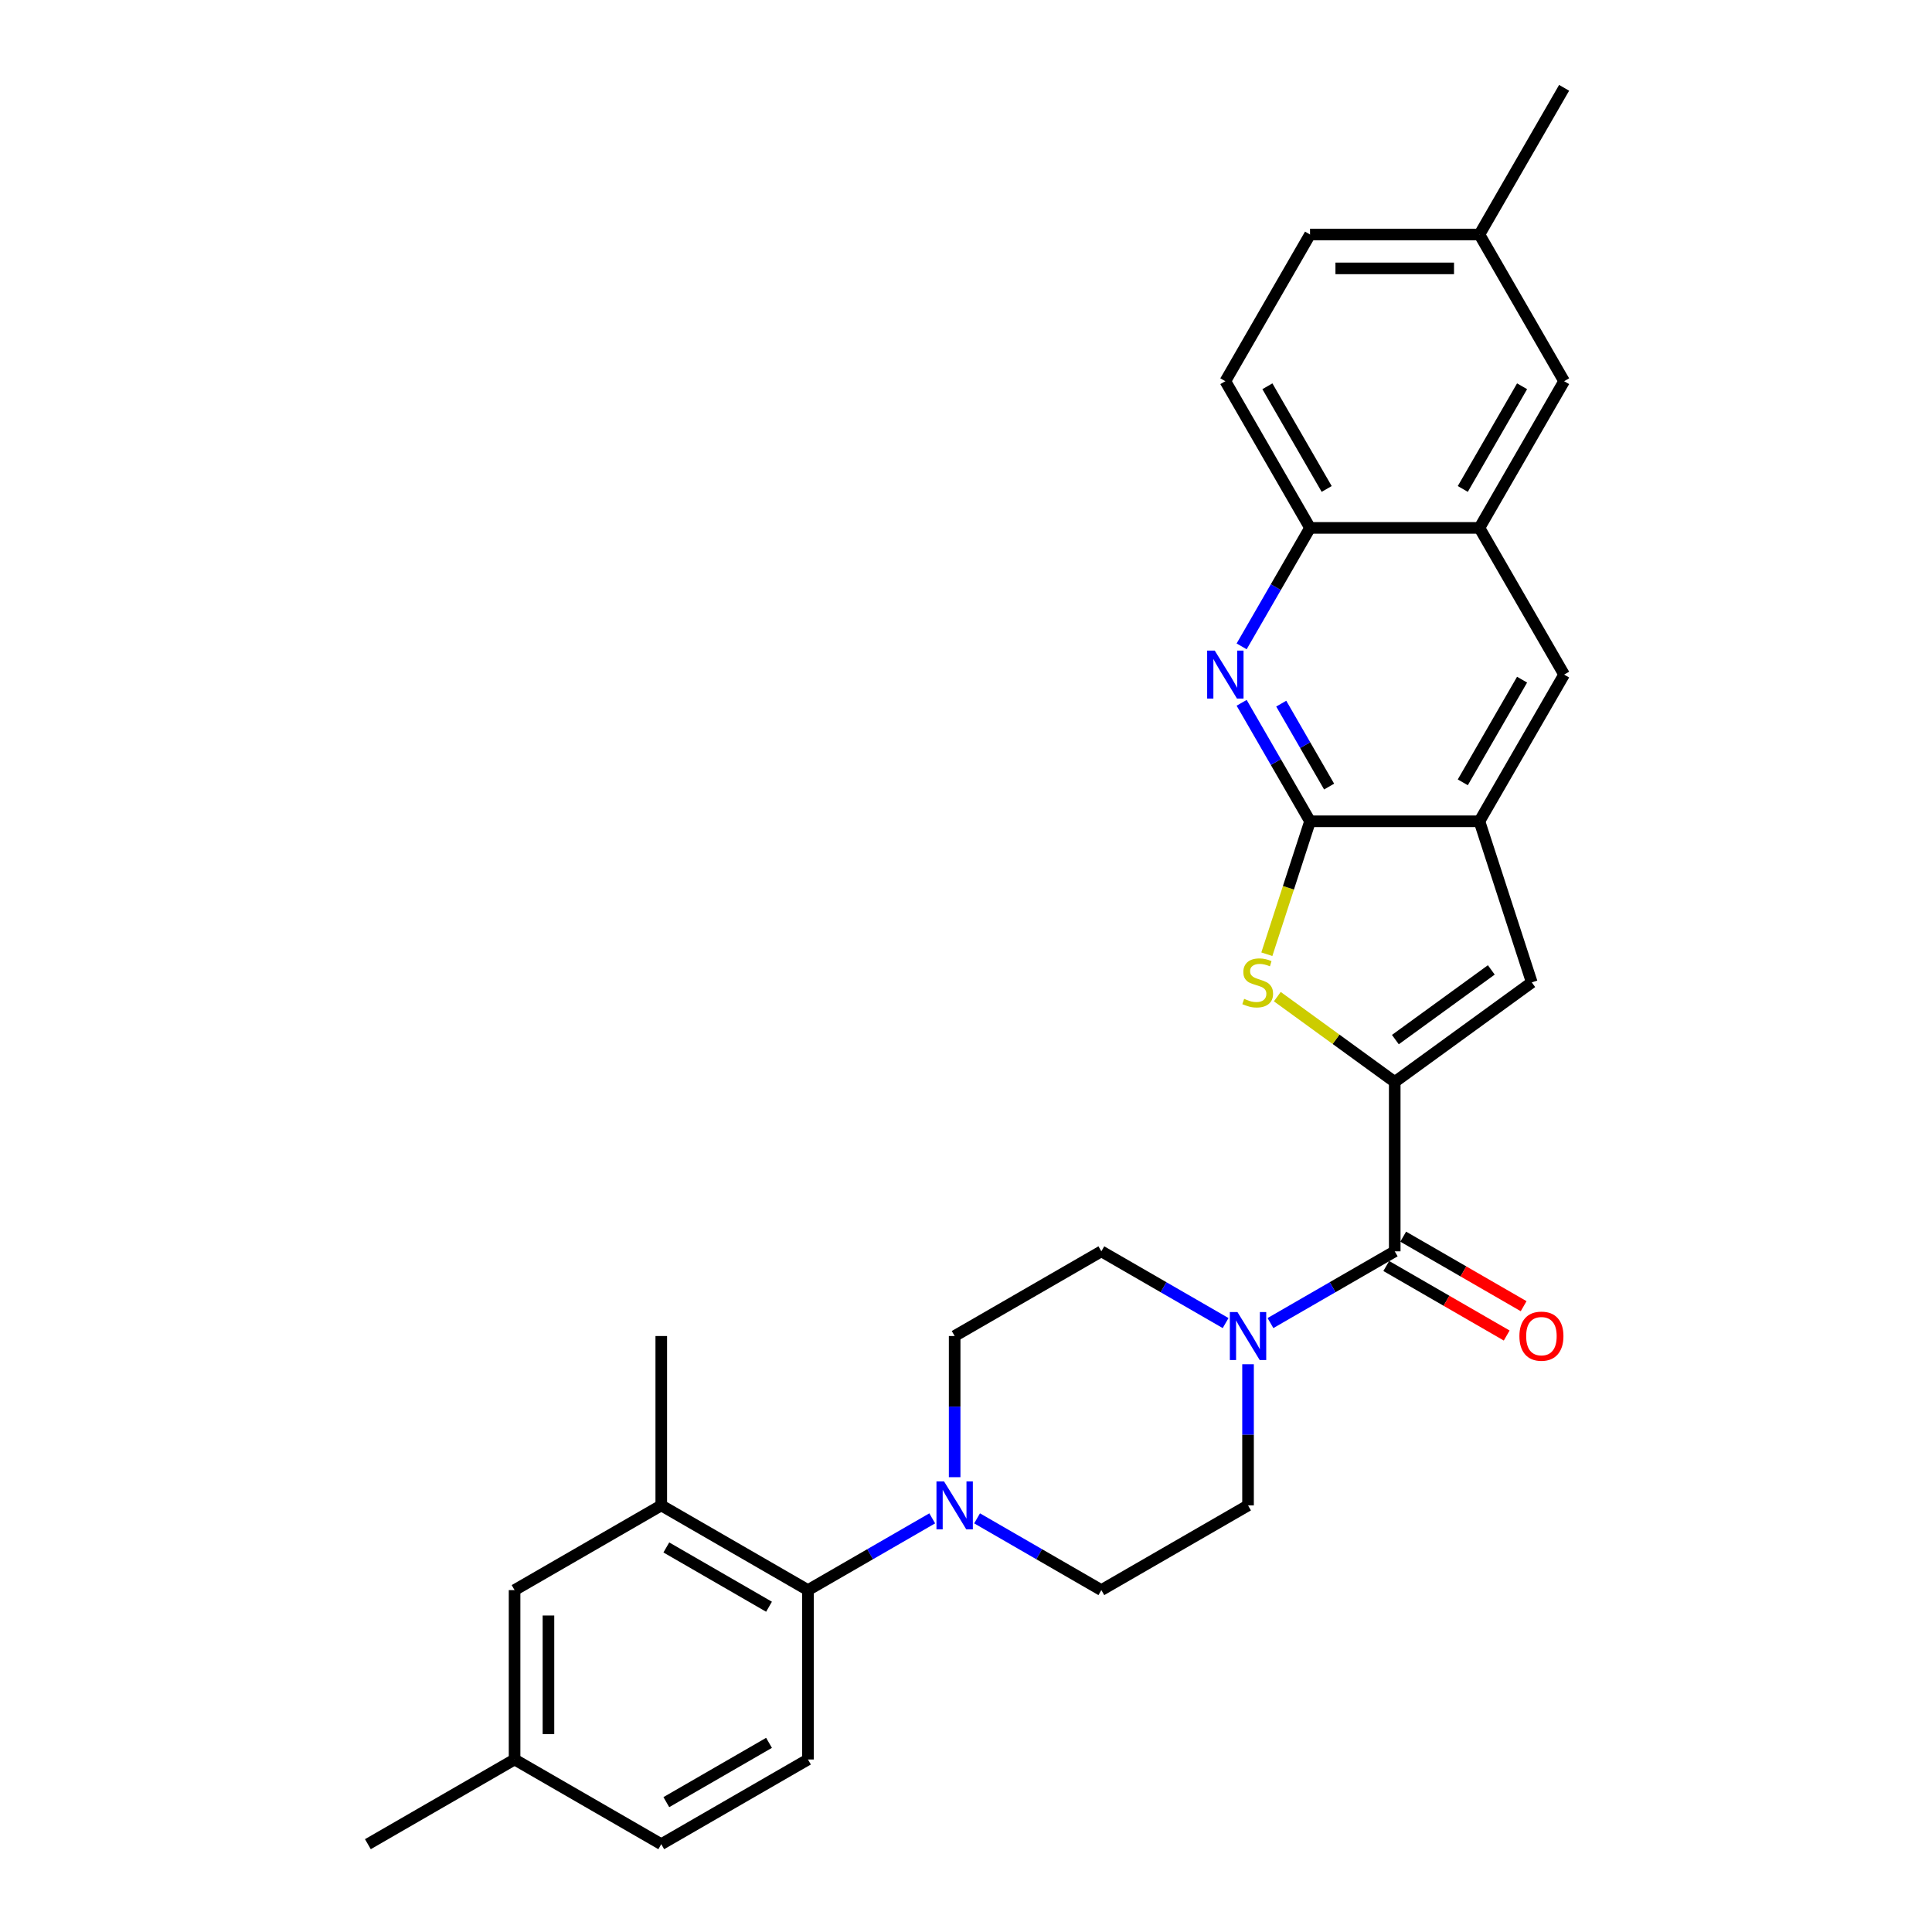<?xml version='1.0' encoding='iso-8859-1'?>
<svg version='1.1' baseProfile='full'
              xmlns='http://www.w3.org/2000/svg'
                      xmlns:rdkit='http://www.rdkit.org/xml'
                      xmlns:xlink='http://www.w3.org/1999/xlink'
                  xml:space='preserve'
width='1000px' height='1000px' viewBox='0 0 1000 1000'>
<!-- END OF HEADER -->
<rect style='opacity:1.0;fill:#FFFFFF;stroke:none' width='1000' height='1000' x='0' y='0'> </rect>
<path class='bond-0' d='M 721.911,560.012 L 691.523,537.933' style='fill:none;fill-rule:evenodd;stroke:#000000;stroke-width:6px;stroke-linecap:butt;stroke-linejoin:miter;stroke-opacity:1' />
<path class='bond-0' d='M 691.523,537.933 L 661.134,515.854' style='fill:none;fill-rule:evenodd;stroke:#CCCC00;stroke-width:6px;stroke-linecap:butt;stroke-linejoin:miter;stroke-opacity:1' />
<path class='bond-2' d='M 721.911,560.012 L 721.911,647.686' style='fill:none;fill-rule:evenodd;stroke:#000000;stroke-width:6px;stroke-linecap:butt;stroke-linejoin:miter;stroke-opacity:1' />
<path class='bond-4' d='M 721.911,560.012 L 792.841,508.478' style='fill:none;fill-rule:evenodd;stroke:#000000;stroke-width:6px;stroke-linecap:butt;stroke-linejoin:miter;stroke-opacity:1' />
<path class='bond-4' d='M 722.244,538.096 L 771.895,502.022' style='fill:none;fill-rule:evenodd;stroke:#000000;stroke-width:6px;stroke-linecap:butt;stroke-linejoin:miter;stroke-opacity:1' />
<path class='bond-1' d='M 655.716,493.907 L 666.895,459.501' style='fill:none;fill-rule:evenodd;stroke:#CCCC00;stroke-width:6px;stroke-linecap:butt;stroke-linejoin:miter;stroke-opacity:1' />
<path class='bond-1' d='M 666.895,459.501 L 678.074,425.095' style='fill:none;fill-rule:evenodd;stroke:#000000;stroke-width:6px;stroke-linecap:butt;stroke-linejoin:miter;stroke-opacity:1' />
<path class='bond-3' d='M 678.074,425.095 L 660.372,394.434' style='fill:none;fill-rule:evenodd;stroke:#000000;stroke-width:6px;stroke-linecap:butt;stroke-linejoin:miter;stroke-opacity:1' />
<path class='bond-3' d='M 660.372,394.434 L 642.67,363.773' style='fill:none;fill-rule:evenodd;stroke:#0000FF;stroke-width:6px;stroke-linecap:butt;stroke-linejoin:miter;stroke-opacity:1' />
<path class='bond-3' d='M 687.949,407.129 L 675.558,385.667' style='fill:none;fill-rule:evenodd;stroke:#000000;stroke-width:6px;stroke-linecap:butt;stroke-linejoin:miter;stroke-opacity:1' />
<path class='bond-3' d='M 675.558,385.667 L 663.166,364.204' style='fill:none;fill-rule:evenodd;stroke:#0000FF;stroke-width:6px;stroke-linecap:butt;stroke-linejoin:miter;stroke-opacity:1' />
<path class='bond-29' d='M 678.074,425.095 L 765.748,425.095' style='fill:none;fill-rule:evenodd;stroke:#000000;stroke-width:6px;stroke-linecap:butt;stroke-linejoin:miter;stroke-opacity:1' />
<path class='bond-6' d='M 721.911,647.686 L 689.751,666.253' style='fill:none;fill-rule:evenodd;stroke:#000000;stroke-width:6px;stroke-linecap:butt;stroke-linejoin:miter;stroke-opacity:1' />
<path class='bond-6' d='M 689.751,666.253 L 657.591,684.821' style='fill:none;fill-rule:evenodd;stroke:#0000FF;stroke-width:6px;stroke-linecap:butt;stroke-linejoin:miter;stroke-opacity:1' />
<path class='bond-16' d='M 717.527,655.279 L 748.697,673.274' style='fill:none;fill-rule:evenodd;stroke:#000000;stroke-width:6px;stroke-linecap:butt;stroke-linejoin:miter;stroke-opacity:1' />
<path class='bond-16' d='M 748.697,673.274 L 779.866,691.27' style='fill:none;fill-rule:evenodd;stroke:#FF0000;stroke-width:6px;stroke-linecap:butt;stroke-linejoin:miter;stroke-opacity:1' />
<path class='bond-16' d='M 726.295,640.093 L 757.464,658.089' style='fill:none;fill-rule:evenodd;stroke:#000000;stroke-width:6px;stroke-linecap:butt;stroke-linejoin:miter;stroke-opacity:1' />
<path class='bond-16' d='M 757.464,658.089 L 788.633,676.084' style='fill:none;fill-rule:evenodd;stroke:#FF0000;stroke-width:6px;stroke-linecap:butt;stroke-linejoin:miter;stroke-opacity:1' />
<path class='bond-9' d='M 642.67,334.56 L 660.372,303.9' style='fill:none;fill-rule:evenodd;stroke:#0000FF;stroke-width:6px;stroke-linecap:butt;stroke-linejoin:miter;stroke-opacity:1' />
<path class='bond-9' d='M 660.372,303.9 L 678.074,273.239' style='fill:none;fill-rule:evenodd;stroke:#000000;stroke-width:6px;stroke-linecap:butt;stroke-linejoin:miter;stroke-opacity:1' />
<path class='bond-5' d='M 792.841,508.478 L 765.748,425.095' style='fill:none;fill-rule:evenodd;stroke:#000000;stroke-width:6px;stroke-linecap:butt;stroke-linejoin:miter;stroke-opacity:1' />
<path class='bond-12' d='M 765.748,425.095 L 809.585,349.167' style='fill:none;fill-rule:evenodd;stroke:#000000;stroke-width:6px;stroke-linecap:butt;stroke-linejoin:miter;stroke-opacity:1' />
<path class='bond-12' d='M 757.138,404.938 L 787.824,351.789' style='fill:none;fill-rule:evenodd;stroke:#000000;stroke-width:6px;stroke-linecap:butt;stroke-linejoin:miter;stroke-opacity:1' />
<path class='bond-14' d='M 634.375,684.821 L 602.215,666.253' style='fill:none;fill-rule:evenodd;stroke:#0000FF;stroke-width:6px;stroke-linecap:butt;stroke-linejoin:miter;stroke-opacity:1' />
<path class='bond-14' d='M 602.215,666.253 L 570.055,647.686' style='fill:none;fill-rule:evenodd;stroke:#000000;stroke-width:6px;stroke-linecap:butt;stroke-linejoin:miter;stroke-opacity:1' />
<path class='bond-15' d='M 645.983,706.129 L 645.983,742.663' style='fill:none;fill-rule:evenodd;stroke:#0000FF;stroke-width:6px;stroke-linecap:butt;stroke-linejoin:miter;stroke-opacity:1' />
<path class='bond-15' d='M 645.983,742.663 L 645.983,779.197' style='fill:none;fill-rule:evenodd;stroke:#000000;stroke-width:6px;stroke-linecap:butt;stroke-linejoin:miter;stroke-opacity:1' />
<path class='bond-7' d='M 505.735,785.899 L 537.895,804.467' style='fill:none;fill-rule:evenodd;stroke:#0000FF;stroke-width:6px;stroke-linecap:butt;stroke-linejoin:miter;stroke-opacity:1' />
<path class='bond-7' d='M 537.895,804.467 L 570.055,823.034' style='fill:none;fill-rule:evenodd;stroke:#000000;stroke-width:6px;stroke-linecap:butt;stroke-linejoin:miter;stroke-opacity:1' />
<path class='bond-8' d='M 482.519,785.899 L 450.359,804.467' style='fill:none;fill-rule:evenodd;stroke:#0000FF;stroke-width:6px;stroke-linecap:butt;stroke-linejoin:miter;stroke-opacity:1' />
<path class='bond-8' d='M 450.359,804.467 L 418.199,823.034' style='fill:none;fill-rule:evenodd;stroke:#000000;stroke-width:6px;stroke-linecap:butt;stroke-linejoin:miter;stroke-opacity:1' />
<path class='bond-31' d='M 494.127,764.591 L 494.127,728.057' style='fill:none;fill-rule:evenodd;stroke:#0000FF;stroke-width:6px;stroke-linecap:butt;stroke-linejoin:miter;stroke-opacity:1' />
<path class='bond-31' d='M 494.127,728.057 L 494.127,691.523' style='fill:none;fill-rule:evenodd;stroke:#000000;stroke-width:6px;stroke-linecap:butt;stroke-linejoin:miter;stroke-opacity:1' />
<path class='bond-11' d='M 418.199,823.034 L 342.271,779.197' style='fill:none;fill-rule:evenodd;stroke:#000000;stroke-width:6px;stroke-linecap:butt;stroke-linejoin:miter;stroke-opacity:1' />
<path class='bond-11' d='M 398.042,831.644 L 344.893,800.958' style='fill:none;fill-rule:evenodd;stroke:#000000;stroke-width:6px;stroke-linecap:butt;stroke-linejoin:miter;stroke-opacity:1' />
<path class='bond-13' d='M 418.199,823.034 L 418.199,910.708' style='fill:none;fill-rule:evenodd;stroke:#000000;stroke-width:6px;stroke-linecap:butt;stroke-linejoin:miter;stroke-opacity:1' />
<path class='bond-21' d='M 678.074,273.239 L 634.237,197.311' style='fill:none;fill-rule:evenodd;stroke:#000000;stroke-width:6px;stroke-linecap:butt;stroke-linejoin:miter;stroke-opacity:1' />
<path class='bond-21' d='M 686.684,253.082 L 655.998,199.932' style='fill:none;fill-rule:evenodd;stroke:#000000;stroke-width:6px;stroke-linecap:butt;stroke-linejoin:miter;stroke-opacity:1' />
<path class='bond-30' d='M 678.074,273.239 L 765.748,273.239' style='fill:none;fill-rule:evenodd;stroke:#000000;stroke-width:6px;stroke-linecap:butt;stroke-linejoin:miter;stroke-opacity:1' />
<path class='bond-10' d='M 765.748,273.239 L 809.585,349.167' style='fill:none;fill-rule:evenodd;stroke:#000000;stroke-width:6px;stroke-linecap:butt;stroke-linejoin:miter;stroke-opacity:1' />
<path class='bond-20' d='M 765.748,273.239 L 809.585,197.311' style='fill:none;fill-rule:evenodd;stroke:#000000;stroke-width:6px;stroke-linecap:butt;stroke-linejoin:miter;stroke-opacity:1' />
<path class='bond-20' d='M 757.138,253.082 L 787.824,199.932' style='fill:none;fill-rule:evenodd;stroke:#000000;stroke-width:6px;stroke-linecap:butt;stroke-linejoin:miter;stroke-opacity:1' />
<path class='bond-19' d='M 342.271,779.197 L 266.343,823.034' style='fill:none;fill-rule:evenodd;stroke:#000000;stroke-width:6px;stroke-linecap:butt;stroke-linejoin:miter;stroke-opacity:1' />
<path class='bond-26' d='M 342.271,779.197 L 342.271,691.523' style='fill:none;fill-rule:evenodd;stroke:#000000;stroke-width:6px;stroke-linecap:butt;stroke-linejoin:miter;stroke-opacity:1' />
<path class='bond-22' d='M 418.199,910.708 L 342.271,954.545' style='fill:none;fill-rule:evenodd;stroke:#000000;stroke-width:6px;stroke-linecap:butt;stroke-linejoin:miter;stroke-opacity:1' />
<path class='bond-22' d='M 398.042,902.098 L 344.893,932.784' style='fill:none;fill-rule:evenodd;stroke:#000000;stroke-width:6px;stroke-linecap:butt;stroke-linejoin:miter;stroke-opacity:1' />
<path class='bond-17' d='M 570.055,647.686 L 494.127,691.523' style='fill:none;fill-rule:evenodd;stroke:#000000;stroke-width:6px;stroke-linecap:butt;stroke-linejoin:miter;stroke-opacity:1' />
<path class='bond-18' d='M 645.983,779.197 L 570.055,823.034' style='fill:none;fill-rule:evenodd;stroke:#000000;stroke-width:6px;stroke-linecap:butt;stroke-linejoin:miter;stroke-opacity:1' />
<path class='bond-33' d='M 266.343,823.034 L 266.343,910.708' style='fill:none;fill-rule:evenodd;stroke:#000000;stroke-width:6px;stroke-linecap:butt;stroke-linejoin:miter;stroke-opacity:1' />
<path class='bond-33' d='M 283.878,836.185 L 283.878,897.557' style='fill:none;fill-rule:evenodd;stroke:#000000;stroke-width:6px;stroke-linecap:butt;stroke-linejoin:miter;stroke-opacity:1' />
<path class='bond-24' d='M 809.585,197.311 L 765.748,121.383' style='fill:none;fill-rule:evenodd;stroke:#000000;stroke-width:6px;stroke-linecap:butt;stroke-linejoin:miter;stroke-opacity:1' />
<path class='bond-25' d='M 634.237,197.311 L 678.074,121.383' style='fill:none;fill-rule:evenodd;stroke:#000000;stroke-width:6px;stroke-linecap:butt;stroke-linejoin:miter;stroke-opacity:1' />
<path class='bond-23' d='M 342.271,954.545 L 266.343,910.708' style='fill:none;fill-rule:evenodd;stroke:#000000;stroke-width:6px;stroke-linecap:butt;stroke-linejoin:miter;stroke-opacity:1' />
<path class='bond-28' d='M 266.343,910.708 L 190.415,954.545' style='fill:none;fill-rule:evenodd;stroke:#000000;stroke-width:6px;stroke-linecap:butt;stroke-linejoin:miter;stroke-opacity:1' />
<path class='bond-27' d='M 765.748,121.383 L 809.585,45.455' style='fill:none;fill-rule:evenodd;stroke:#000000;stroke-width:6px;stroke-linecap:butt;stroke-linejoin:miter;stroke-opacity:1' />
<path class='bond-32' d='M 765.748,121.383 L 678.074,121.383' style='fill:none;fill-rule:evenodd;stroke:#000000;stroke-width:6px;stroke-linecap:butt;stroke-linejoin:miter;stroke-opacity:1' />
<path class='bond-32' d='M 752.597,138.917 L 691.225,138.917' style='fill:none;fill-rule:evenodd;stroke:#000000;stroke-width:6px;stroke-linecap:butt;stroke-linejoin:miter;stroke-opacity:1' />
<path  class='atom-1' d='M 643.967 517
Q 644.248 517.105, 645.405 517.596
Q 646.562 518.087, 647.825 518.403
Q 649.123 518.683, 650.385 518.683
Q 652.735 518.683, 654.102 517.561
Q 655.47 516.404, 655.47 514.405
Q 655.47 513.037, 654.769 512.195
Q 654.102 511.354, 653.05 510.898
Q 651.998 510.442, 650.245 509.916
Q 648.035 509.25, 646.703 508.618
Q 645.405 507.987, 644.458 506.654
Q 643.546 505.322, 643.546 503.077
Q 643.546 499.956, 645.651 498.027
Q 647.79 496.098, 651.998 496.098
Q 654.874 496.098, 658.135 497.466
L 657.329 500.167
Q 654.348 498.939, 652.103 498.939
Q 649.684 498.939, 648.351 499.956
Q 647.018 500.938, 647.053 502.656
Q 647.053 503.989, 647.72 504.796
Q 648.421 505.602, 649.403 506.058
Q 650.42 506.514, 652.103 507.04
Q 654.348 507.742, 655.681 508.443
Q 657.013 509.144, 657.96 510.582
Q 658.942 511.985, 658.942 514.405
Q 658.942 517.842, 656.627 519.7
Q 654.348 521.524, 650.525 521.524
Q 648.316 521.524, 646.633 521.033
Q 644.984 520.577, 643.02 519.77
L 643.967 517
' fill='#CCCC00'/>
<path  class='atom-4' d='M 628.749 336.752
L 636.885 349.903
Q 637.691 351.201, 638.989 353.551
Q 640.286 355.9, 640.357 356.04
L 640.357 336.752
L 643.653 336.752
L 643.653 361.582
L 640.251 361.582
L 631.519 347.203
Q 630.502 345.52, 629.415 343.591
Q 628.363 341.662, 628.047 341.066
L 628.047 361.582
L 624.821 361.582
L 624.821 336.752
L 628.749 336.752
' fill='#0000FF'/>
<path  class='atom-7' d='M 640.495 679.108
L 648.631 692.259
Q 649.437 693.557, 650.735 695.907
Q 652.033 698.256, 652.103 698.397
L 652.103 679.108
L 655.399 679.108
L 655.399 703.938
L 651.998 703.938
L 643.265 689.559
Q 642.248 687.876, 641.161 685.947
Q 640.109 684.018, 639.793 683.422
L 639.793 703.938
L 636.567 703.938
L 636.567 679.108
L 640.495 679.108
' fill='#0000FF'/>
<path  class='atom-8' d='M 488.639 766.782
L 496.775 779.934
Q 497.581 781.231, 498.879 783.581
Q 500.176 785.93, 500.247 786.071
L 500.247 766.782
L 503.543 766.782
L 503.543 791.612
L 500.141 791.612
L 491.409 777.233
Q 490.392 775.55, 489.305 773.621
Q 488.253 771.692, 487.937 771.096
L 487.937 791.612
L 484.711 791.612
L 484.711 766.782
L 488.639 766.782
' fill='#0000FF'/>
<path  class='atom-17' d='M 786.442 691.593
Q 786.442 685.631, 789.387 682.3
Q 792.333 678.968, 797.839 678.968
Q 803.345 678.968, 806.291 682.3
Q 809.237 685.631, 809.237 691.593
Q 809.237 697.625, 806.256 701.062
Q 803.275 704.464, 797.839 704.464
Q 792.368 704.464, 789.387 701.062
Q 786.442 697.66, 786.442 691.593
M 797.839 701.658
Q 801.627 701.658, 803.661 699.133
Q 805.73 696.573, 805.73 691.593
Q 805.73 686.718, 803.661 684.263
Q 801.627 681.774, 797.839 681.774
Q 794.052 681.774, 791.983 684.228
Q 789.949 686.683, 789.949 691.593
Q 789.949 696.608, 791.983 699.133
Q 794.052 701.658, 797.839 701.658
' fill='#FF0000'/>
</svg>
